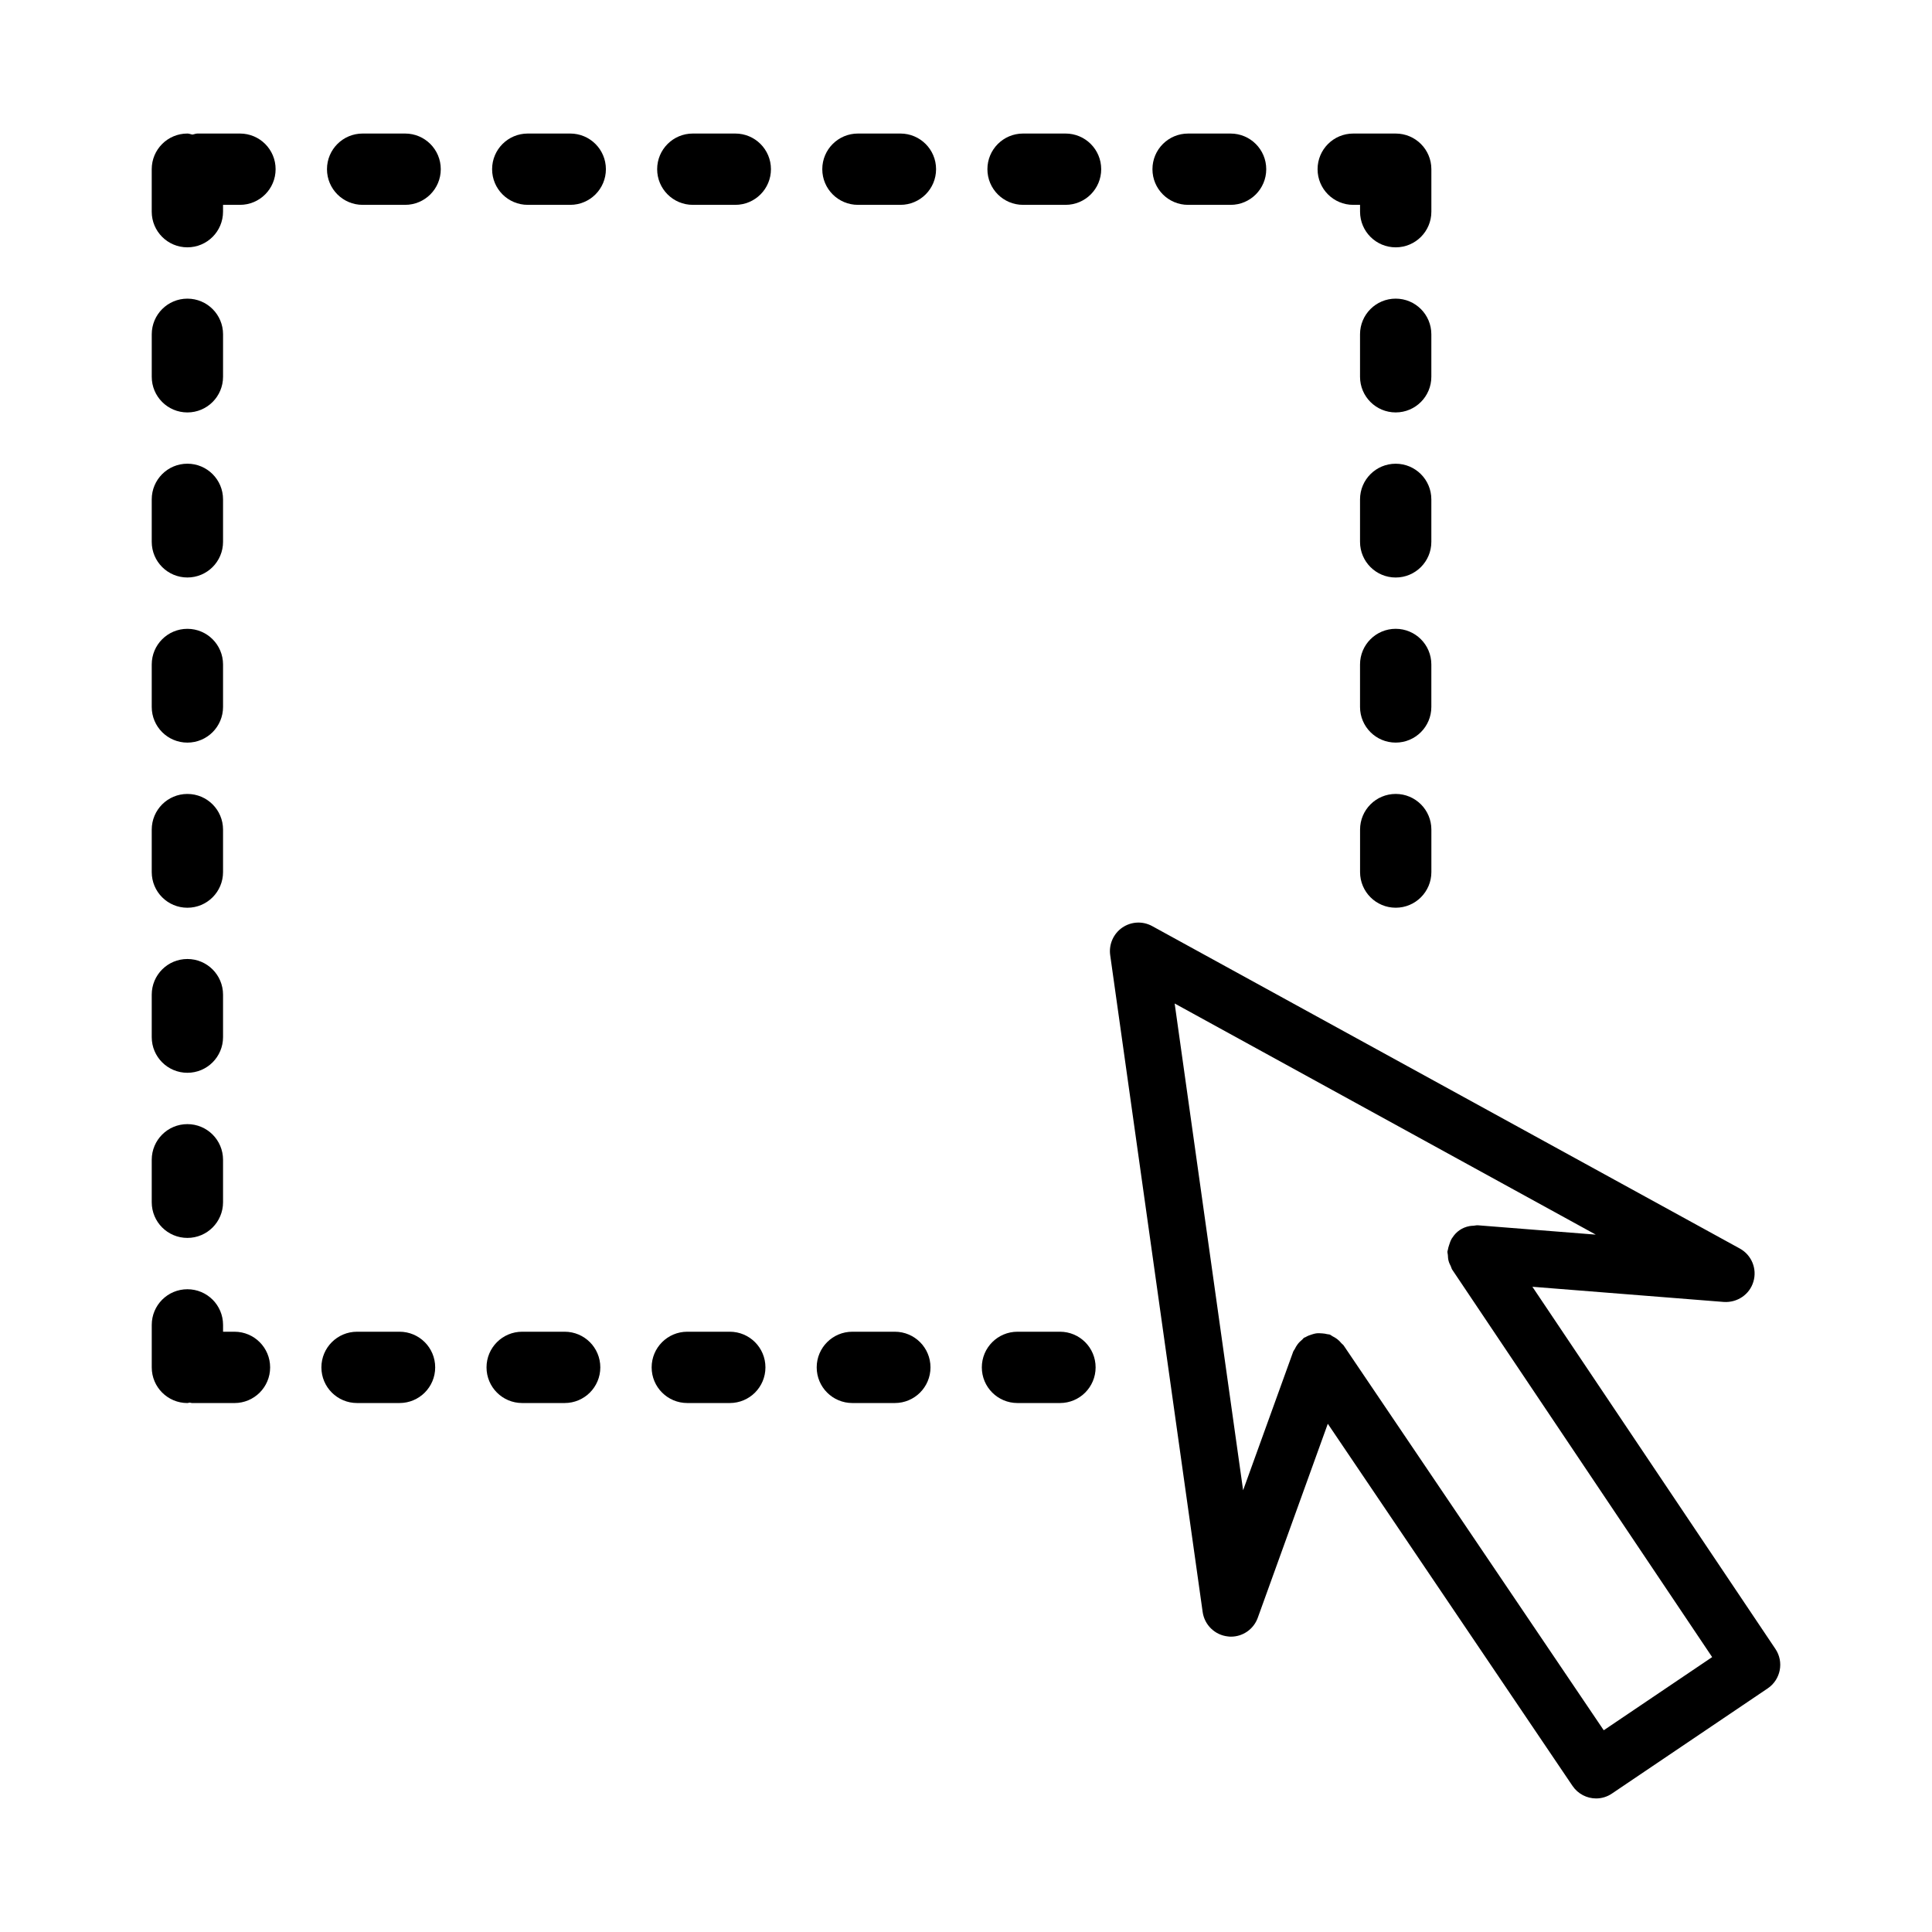 <?xml version="1.0" encoding="UTF-8"?>
<!-- Uploaded to: SVG Repo, www.svgrepo.com, Generator: SVG Repo Mixer Tools -->
<svg fill="#000000" width="800px" height="800px" version="1.1" viewBox="144 144 512 512" xmlns="http://www.w3.org/2000/svg">
 <g>
  <path d="m207.6 179.39h-11.262c-0.477 0-0.883 0.203-1.34 0.27-0.457-0.066-0.863-0.27-1.34-0.27-5.223 0-9.449 4.227-9.449 9.449v11.258c0 5.223 4.227 9.449 9.449 9.449s9.449-4.227 9.449-9.449v-1.809h4.484c5.223 0 9.449-4.227 9.449-9.449 0.004-5.223-4.219-9.449-9.441-9.449z"/>
  <path d="m251.36 179.39h-11.258c-5.223 0-9.449 4.227-9.449 9.449 0 5.223 4.227 9.449 9.449 9.449h11.258c5.223 0 9.449-4.227 9.449-9.449 0-5.223-4.227-9.449-9.449-9.449z"/>
  <path d="m295.12 179.39h-11.258c-5.223 0-9.449 4.227-9.449 9.449 0 5.223 4.227 9.449 9.449 9.449h11.258c5.223 0 9.449-4.227 9.449-9.449 0-5.223-4.227-9.449-9.449-9.449z"/>
  <path d="m338.86 179.39h-11.258c-5.223 0-9.449 4.227-9.449 9.449 0 5.223 4.227 9.449 9.449 9.449h11.258c5.223 0 9.449-4.227 9.449-9.449 0-5.223-4.227-9.449-9.449-9.449z"/>
  <path d="m382.62 179.39h-11.258c-5.223 0-9.449 4.227-9.449 9.449 0 5.223 4.227 9.449 9.449 9.449h11.258c5.223 0 9.449-4.227 9.449-9.449 0-5.223-4.227-9.449-9.449-9.449z"/>
  <path d="m426.38 179.39h-11.258c-5.223 0-9.449 4.227-9.449 9.449 0 5.223 4.227 9.449 9.449 9.449h11.258c5.223 0 9.449-4.227 9.449-9.449 0-5.223-4.227-9.449-9.449-9.449z"/>
  <path d="m458.86 198.29h11.258c5.223 0 9.449-4.227 9.449-9.449 0-5.223-4.227-9.449-9.449-9.449h-11.258c-5.223 0-9.449 4.227-9.449 9.449 0 5.223 4.227 9.449 9.449 9.449z"/>
  <path d="m502.62 198.29h1.809v1.809c0 5.223 4.227 9.449 9.449 9.449s9.449-4.227 9.449-9.449v-11.258c0-5.223-4.227-9.449-9.449-9.449h-11.258c-5.223 0-9.449 4.227-9.449 9.449 0 5.223 4.227 9.449 9.449 9.449z"/>
  <path d="m193.66 253.3c5.223 0 9.449-4.227 9.449-9.449l0.004-11.258c0-5.223-4.227-9.449-9.449-9.449-5.223 0-9.449 4.227-9.449 9.449v11.258c-0.004 5.223 4.223 9.449 9.445 9.449z"/>
  <path d="m193.66 297.04c5.223 0 9.449-4.227 9.449-9.449v-11.258c0-5.223-4.227-9.449-9.449-9.449-5.223 0-9.449 4.227-9.449 9.449v11.258c0 5.223 4.227 9.449 9.449 9.449z"/>
  <path d="m193.66 340.8c5.223 0 9.449-4.227 9.449-9.449v-11.258c0-5.223-4.227-9.449-9.449-9.449-5.223 0-9.449 4.227-9.449 9.449v11.258c0 5.223 4.227 9.449 9.449 9.449z"/>
  <path d="m193.66 384.56c5.223 0 9.449-4.227 9.449-9.449v-11.258c0-5.223-4.227-9.449-9.449-9.449-5.223 0-9.449 4.227-9.449 9.449v11.258c0 5.227 4.227 9.449 9.449 9.449z"/>
  <path d="m193.66 428.3c5.223 0 9.449-4.227 9.449-9.449v-11.258c0-5.223-4.227-9.449-9.449-9.449-5.223 0-9.449 4.227-9.449 9.449v11.258c0 5.223 4.227 9.449 9.449 9.449z"/>
  <path d="m193.66 472.06c5.223 0 9.449-4.227 9.449-9.449v-11.258c0-5.223-4.227-9.449-9.449-9.449-5.223 0-9.449 4.227-9.449 9.449v11.258c0 5.223 4.227 9.449 9.449 9.449z"/>
  <path d="m523.32 232.59c0-5.223-4.227-9.449-9.449-9.449s-9.449 4.227-9.449 9.449v11.258c0 5.223 4.227 9.449 9.449 9.449s9.449-4.227 9.449-9.449z"/>
  <path d="m523.32 276.34c0-5.223-4.227-9.449-9.449-9.449s-9.449 4.227-9.449 9.449v11.258c0 5.223 4.227 9.449 9.449 9.449s9.449-4.227 9.449-9.449z"/>
  <path d="m523.32 320.09c0-5.223-4.227-9.449-9.449-9.449s-9.449 4.227-9.449 9.449v11.258c0 5.223 4.227 9.449 9.449 9.449s9.449-4.227 9.449-9.449z"/>
  <path d="m513.88 354.4c-5.223 0-9.449 4.227-9.449 9.449v11.258c0 5.223 4.227 9.449 9.449 9.449s9.449-4.227 9.449-9.449v-11.258c0-5.223-4.227-9.449-9.449-9.449z"/>
  <path d="m424.9 496.92h-11.258c-5.223 0-9.449 4.227-9.449 9.449 0 5.223 4.227 9.449 9.449 9.449h11.258c5.223 0 9.449-4.227 9.449-9.449 0-5.223-4.227-9.449-9.449-9.449z"/>
  <path d="m381.14 496.92h-11.258c-5.223 0-9.449 4.227-9.449 9.449 0 5.223 4.227 9.449 9.449 9.449h11.258c5.223 0 9.449-4.227 9.449-9.449 0-5.223-4.227-9.449-9.449-9.449z"/>
  <path d="m337.4 496.92h-11.258c-5.223 0-9.449 4.227-9.449 9.449 0 5.223 4.227 9.449 9.449 9.449h11.258c5.223 0 9.449-4.227 9.449-9.449 0-5.223-4.223-9.449-9.449-9.449z"/>
  <path d="m293.64 496.92h-11.258c-5.223 0-9.449 4.227-9.449 9.449 0 5.223 4.227 9.449 9.449 9.449h11.258c5.223 0 9.449-4.227 9.449-9.449 0-5.223-4.227-9.449-9.449-9.449z"/>
  <path d="m249.88 496.92h-11.258c-5.223 0-9.449 4.227-9.449 9.449 0 5.223 4.227 9.449 9.449 9.449h11.258c5.223 0 9.449-4.227 9.449-9.449 0-5.223-4.227-9.449-9.449-9.449z"/>
  <path d="m206.14 496.92h-3.027v-1.809c0-5.223-4.227-9.449-9.449-9.449-5.223 0-9.449 4.227-9.449 9.449v11.262c0 5.223 4.227 9.449 9.449 9.449 0.215 0 0.398-0.109 0.609-0.121 0.211 0.016 0.395 0.121 0.609 0.121h11.258c5.223 0 9.449-4.227 9.449-9.449 0-5.227-4.227-9.453-9.449-9.453z"/>
  <path d="m614.5 580.98-64.398-95.973 50.742 4.023c3.523 0.223 6.809-1.938 7.824-5.371 1.031-3.414-0.48-7.07-3.598-8.785l-155.73-85.449c-2.527-1.383-5.574-1.219-7.938 0.406-2.344 1.625-3.582 4.449-3.191 7.273l24.508 174.11c0.496 3.434 3.266 6.109 6.719 6.461 0.258 0.039 0.516 0.055 0.777 0.055 3.156 0 6.016-1.977 7.106-5l18.562-51.418 64.84 95.953c1.457 2.16 3.84 3.34 6.258 3.34 1.457 0 2.934-0.426 4.227-1.312l41.25-27.852c3.445-2.324 4.371-7.012 2.043-10.465zm-45.492 21.559-68.934-101.99c-0.152-0.223-0.383-0.34-0.555-0.543-0.352-0.422-0.715-0.797-1.156-1.137-0.395-0.301-0.797-0.531-1.23-0.746-0.266-0.133-0.461-0.352-0.75-0.453-0.203-0.074-0.406-0.039-0.613-0.094-0.453-0.125-0.898-0.176-1.367-0.215-0.559-0.047-1.094-0.074-1.633 0-0.363 0.051-0.699 0.16-1.055 0.266-0.609 0.18-1.18 0.395-1.723 0.723-0.129 0.078-0.277 0.082-0.402 0.168-0.195 0.129-0.293 0.336-0.473 0.48-0.449 0.371-0.859 0.758-1.219 1.23-0.309 0.402-0.543 0.82-0.762 1.27-0.121 0.254-0.328 0.441-0.426 0.711l-13.27 36.727-18.141-129 111.6 61.254-31.191-2.473c-0.445-0.047-0.805 0.094-1.219 0.113-0.355 0.031-0.703 0.02-1.055 0.098-1.977 0.375-3.516 1.473-4.523 3.055-0.051 0.074-0.105 0.137-0.152 0.207-0.332 0.562-0.551 1.168-0.742 1.816-0.125 0.406-0.262 0.789-0.316 1.211-0.02 0.152-0.102 0.281-0.113 0.438-0.027 0.324 0.098 0.613 0.113 0.93 0.023 0.527 0.051 1.031 0.188 1.551 0.137 0.516 0.355 0.973 0.594 1.441 0.145 0.289 0.18 0.602 0.363 0.879l68.895 102.69z"/>
 </g>
</svg>